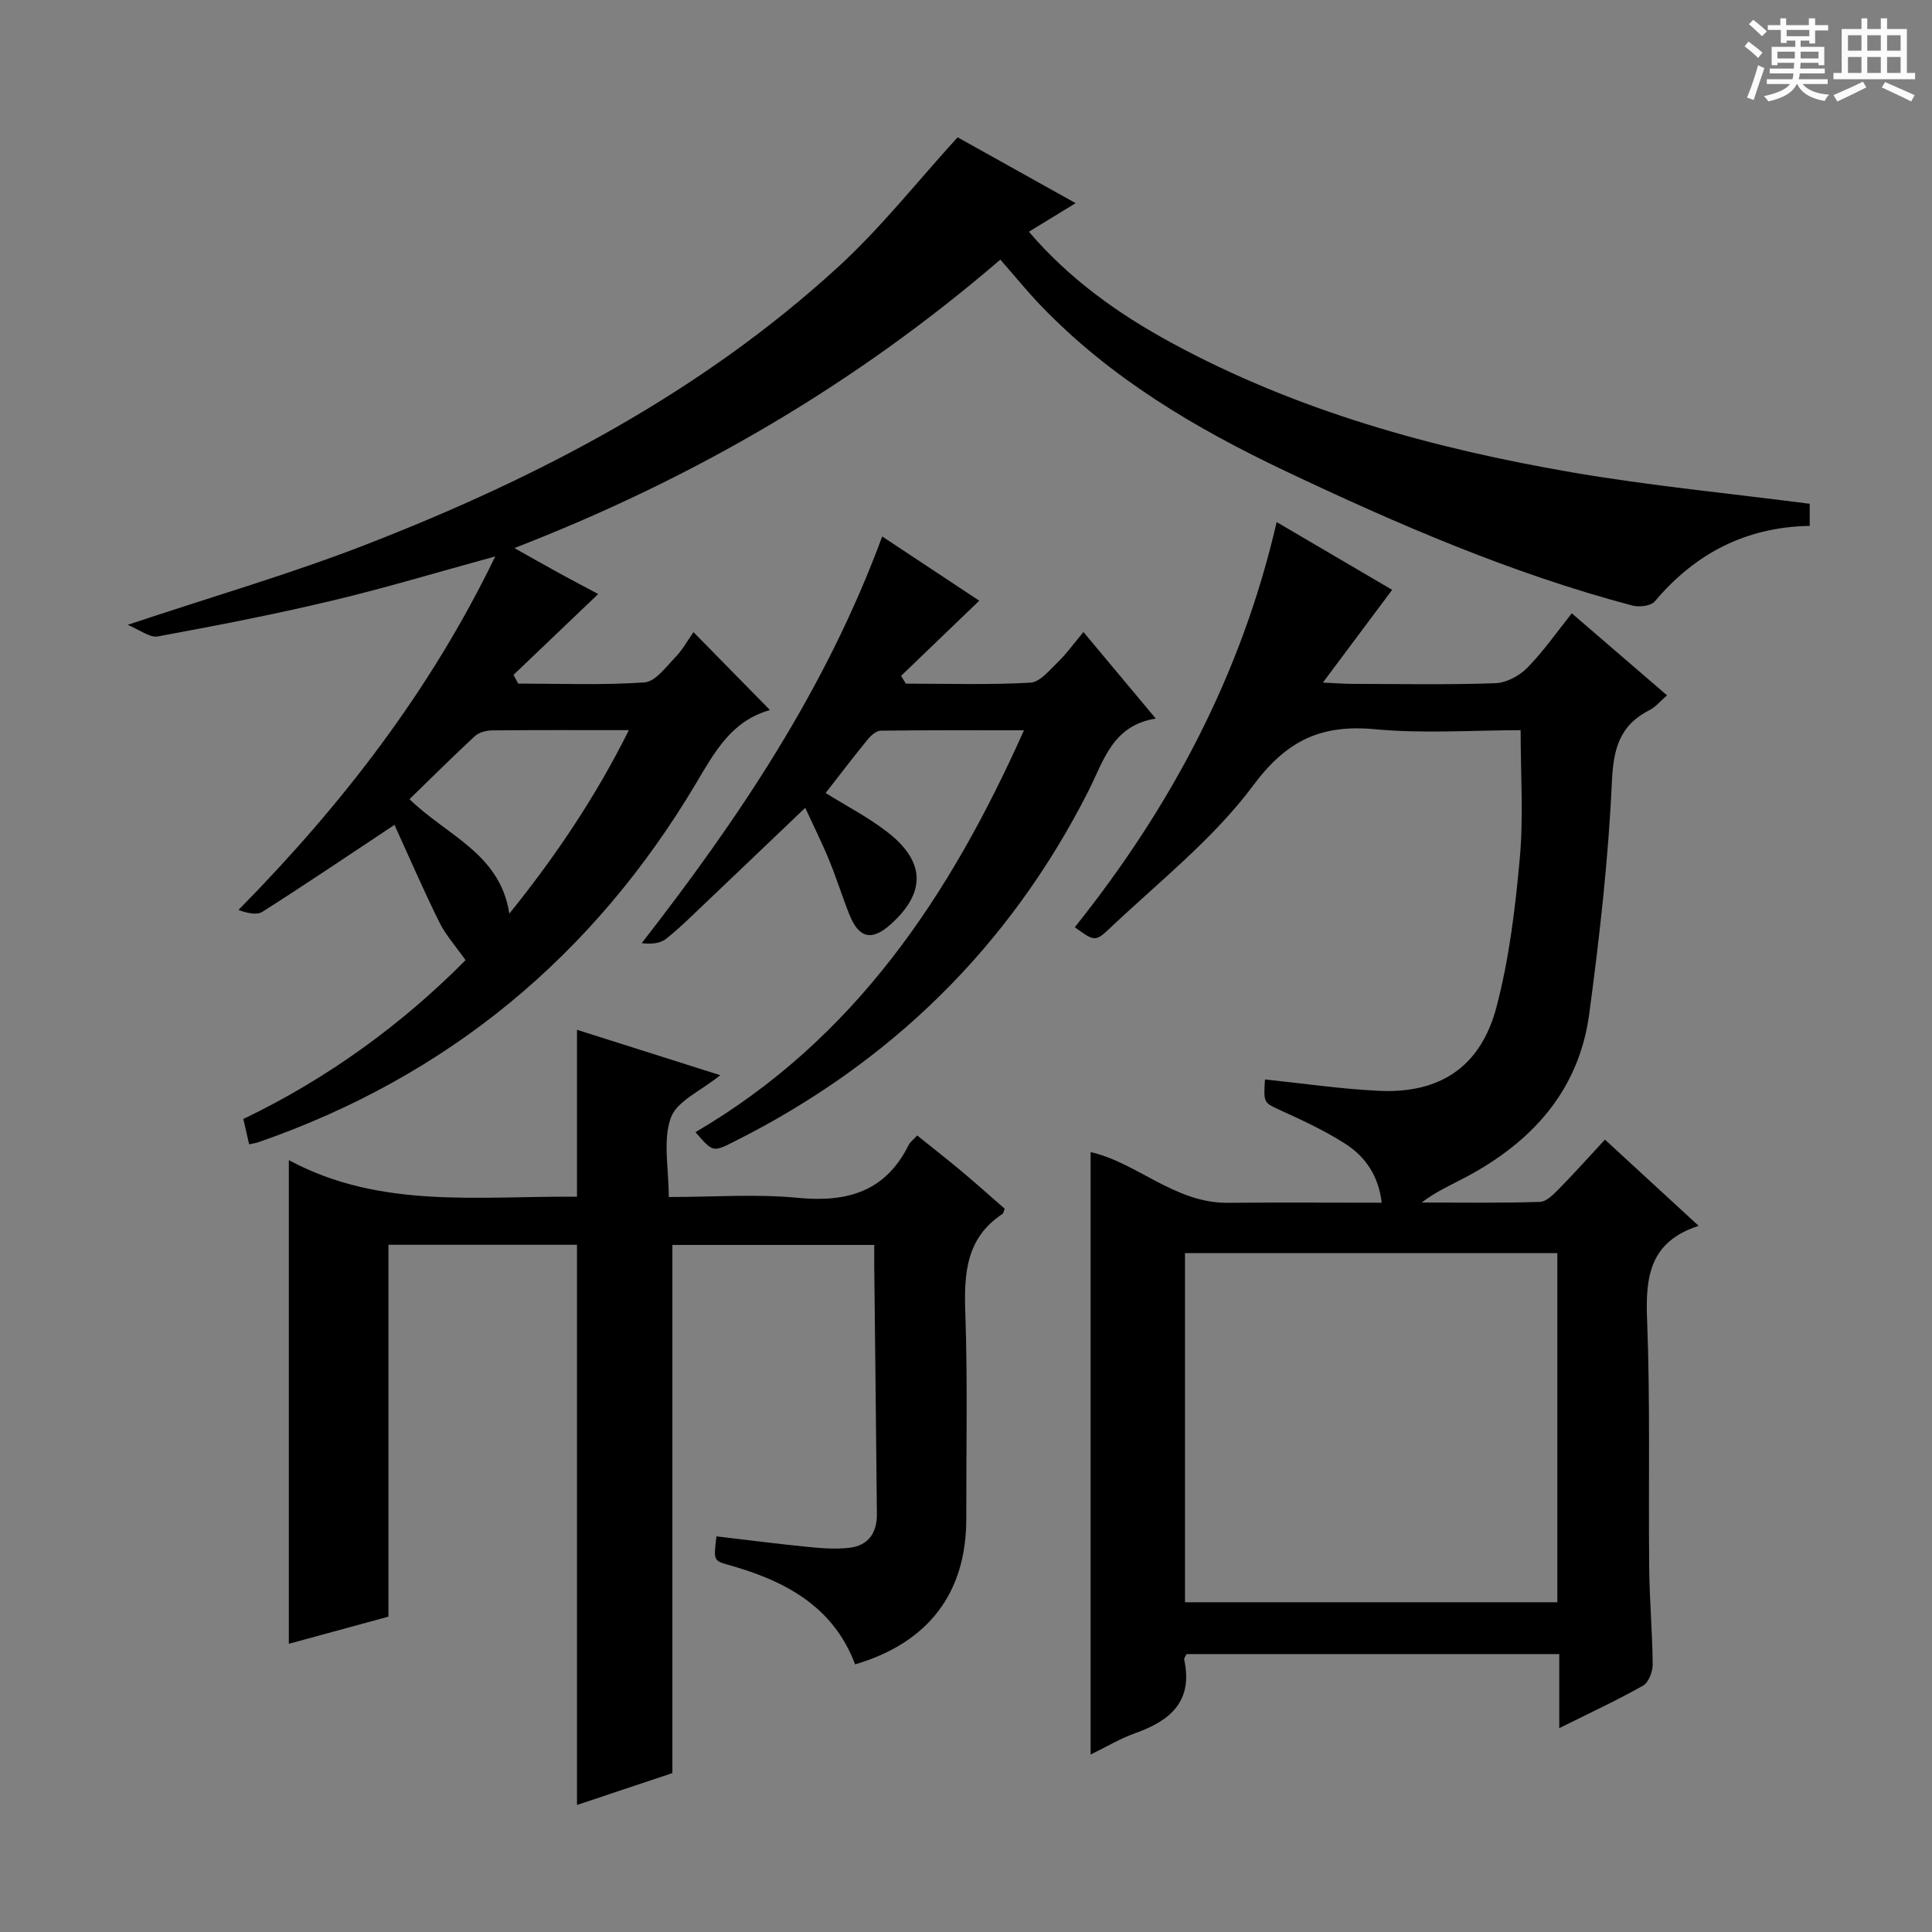 <svg enable-background="new 0 0 400 400" viewBox="0 0 400 400" xmlns="http://www.w3.org/2000/svg"><rect x="0" y="0" width="400" height="400" fill="#808080" stroke="none"/><path d="m361.2 9.6.8-1c.9.7 1.9 1.4 2.9 2.3l-.9 1.1c-1-1-2-1.8-2.8-2.4zm.5 10.6c.9-2.1 1.6-4.3 2.3-6.7.4.2.8.4 1.3.6-.7 2.1-1.5 4.3-2.2 6.6zm.4-15.2.9-.9c1 .8 2 1.6 2.8 2.4l-1 1c-.9-.9-1.8-1.7-2.7-2.5zm12.5-1.2h1.2v1.4h2.7v1.1h-2.7v2.7h-1.2v-.6h-1.8v1.3h4.9v3.8h-1.2v-.5h-3.7c0 .4-.1.9-.1 1.2h5.1v1h-5.2c0 .5-.1.9-.2 1.2h6v1h-5.2c1.1 1.3 2.9 2 5.5 2.2-.4.4-.7.8-.9 1.3-2.9-.5-4.8-1.6-5.7-3.5h-.1c-.8 1.7-2.7 2.9-5.9 3.6-.2-.4-.6-.8-.9-1.1 2.8-.6 4.6-1.4 5.4-2.5h-4.8v-1h5.3c.1-.3.2-.7.2-1.2h-4.9v-1h5c0-.4 0-.8.1-1.2h-3.5v.5h-1.2v-3.8h4.9v-1.3h-1.8v.5h-1.2v-2.7h-2.7v-1h2.6v-1.4h1.2v1.4h4.7v-1.4zm-6.6 8.3h3.6c0-.4 0-.9 0-1.4h-3.6zm1.9-4.6h4.7v-1.3h-4.7zm6.6 3.2h-3.7v1.4h3.7z" fill="#fafbfa"/><path d="m385.3 3.8h1.3v2.2h2.8v-2.2h1.3v2.2h4.1v9.1h1.7v1.3h-16.9v-1.3h1.7v-9.1h4.1v-2.2zm.4 13.1.7 1.2c-1.8.9-3.8 1.9-6 2.9-.2-.4-.5-.8-.8-1.3 2.3-1 4.3-1.9 6.1-2.8zm-3.1-6.4h2.8v-3.2h-2.8zm0 4.6h2.8v-3.3h-2.8zm4-4.6h2.8v-3.2h-2.8zm0 4.6h2.8v-3.3h-2.8zm3.7 1.9c2.1.9 4.1 1.8 6.1 2.7l-.7 1.3c-2.2-1.1-4.2-2-6.1-2.9zm3.2-9.7h-2.8v3.2h2.8zm-2.8 7.8h2.8v-3.3h-2.8z" fill="#fafbfa"/><g fill="#010000"><path d="m322.83 357.79c0-5.69 0-10.31 0-15.33-25.9 0-51.45 0-77.15 0-.14.31-.58.8-.5 1.17 1.84 8.5-2.77 12.58-10.03 15.16-3.23 1.14-6.22 2.95-9.35 4.47 0-41.83 0-83.29 0-124.73 9.58 2.15 17.42 10.6 28.42 10.5 10.48-.1 20.96-.02 31.85-.02-.65-5.54-3.35-9.5-7.48-12.16-4.15-2.68-8.69-4.79-13.2-6.85-3.73-1.7-3.82-1.51-3.49-6.51 7.84.81 15.65 1.97 23.5 2.35 12.69.63 21.18-4.92 24.45-17.42 2.63-10.03 3.89-20.51 4.82-30.88.76-8.52.16-17.17.16-26.36-9.94 0-20.11.74-30.13-.2-11.07-1.03-18.21 2.2-25.2 11.59-8.32 11.18-19.7 20.11-29.94 29.82-2.84 2.69-3.13 2.38-7.04-.41 19.83-24.8 34.5-52.25 41.8-83.89 8.2 4.82 16.03 9.41 23.91 14.03-4.73 6.33-9.19 12.3-14.34 19.2 2.79.13 4.52.27 6.24.27 9.83.02 19.67.21 29.48-.14 2.26-.08 4.96-1.52 6.59-3.18 3.36-3.42 6.13-7.42 9.22-11.29 6.56 5.64 12.96 11.16 19.72 16.98-1.43 1.24-2.38 2.43-3.61 3.05-6.23 3.15-7.5 8.04-7.81 14.9-.73 16.05-2.55 32.09-4.69 48.02-2.14 15.95-11.95 26.63-25.82 33.93-2.92 1.54-5.94 2.87-8.87 5.11 8.17 0 16.34.13 24.49-.13 1.35-.04 2.82-1.57 3.94-2.7 3.15-3.2 6.14-6.55 9.52-10.19 6.64 6.11 12.7 11.69 19.4 17.85-10.16 3.27-11.03 10.57-10.68 19.41.67 17.13.26 34.31.44 51.46.07 6.64.66 13.28.72 19.92.01 1.5-.83 3.75-1.99 4.4-5.32 3.01-10.87 5.58-17.35 8.8zm-.4-26.06c0-24.3 0-48.32 0-72.29-25.94 0-51.5 0-77.09 0v72.29z"/><path d="m26.42 129.37c17.36-5.8 33.63-10.51 49.36-16.62 35.71-13.88 69.42-31.48 97.9-57.62 8.76-8.04 16.2-17.51 24.58-26.7 7.42 4.14 15.62 8.71 24.44 13.63-3.51 2.15-6.39 3.91-9.68 5.92 8.42 9.83 18.48 16.99 29.46 22.96 25.99 14.13 54.11 21.88 83.01 26.86 16.17 2.78 32.54 4.34 49.19 6.5v4.58c-13.13.23-23.67 5.65-32.06 15.62-.8.96-3.24 1.25-4.66.87-24.98-6.61-48.58-16.82-71.85-27.85-18.59-8.82-36.16-19.2-50.57-34.2-2.86-2.97-5.46-6.19-8.43-9.57-29.86 25.69-63.25 45.25-100.61 59.72 3.61 2.03 6.47 3.66 9.36 5.24 2.76 1.51 5.55 2.97 7.99 4.28-5.85 5.58-11.69 11.16-17.53 16.73.32.6.64 1.21.96 1.81 8.73 0 17.48.36 26.17-.25 2.25-.16 4.44-3.21 6.38-5.21 1.48-1.53 2.53-3.47 3.75-5.19 5.95 6.05 10.82 11.02 15.75 16.04.08-.13.02.11-.09.14-7.87 2.28-11.3 8.68-15.17 15.19-21.23 35.65-51.34 60.64-90.68 74.27-.44.15-.91.2-1.81.4-.38-1.66-.73-3.21-1.2-5.25 17.56-8.41 32.99-19.74 46.01-32.88-1.98-2.81-4.11-5.17-5.46-7.91-3.36-6.8-6.37-13.78-9.26-20.1-9.58 6.35-18.37 12.3-27.33 17.99-1.2.76-3.2.27-4.97-.37 21.48-21.82 39.66-45.3 53.17-73.2-11.88 3.25-22.78 6.54-33.84 9.17-11.93 2.84-23.99 5.18-36.06 7.4-1.66.29-3.67-1.37-6.22-2.4zm79.03 59.79c9.39-11.64 17.76-23.96 24.75-37.99-10.05 0-19.2-.04-28.34.05-1.21.01-2.72.42-3.57 1.21-4.59 4.25-9.02 8.67-13.51 13.03 7.76 7.57 18.78 11.26 20.67 23.7z"/><path d="m59.8 240.19c18.91 10.21 39.36 7.39 59.66 7.58 0-11.58 0-22.81 0-34.56 9.61 3.05 19.39 6.14 29.66 9.4-3.95 3.22-9 5.34-10.24 8.83-1.67 4.7-.42 10.44-.42 16.39 9.25 0 18.08-.67 26.76.17 10.23.99 18.14-1.31 22.93-10.98.28-.57.87-.99 1.74-1.93 3.07 2.46 6.15 4.86 9.15 7.37 3.05 2.56 6.02 5.22 8.97 7.79-.21.51-.24.93-.46 1.08-7.57 5-7.98 12.38-7.69 20.55.49 14.15.17 28.33.2 42.49.03 15.34-7.76 25.72-23.02 30.22-4.53-12.05-14.56-17.34-26.21-20.59-3.13-.87-3.1-1.01-2.49-5.91 6.36.74 12.73 1.57 19.11 2.2 2.79.28 5.66.48 8.43.16 3.91-.45 5.71-3.13 5.67-6.97-.16-17.15-.36-34.29-.55-51.44-.01-1.32 0-2.64 0-4.29-14.09 0-27.86 0-41.79 0v109.35c-6 2.01-12.86 4.3-19.75 6.6 0-38.84 0-77.25 0-115.98-12.76 0-25.68 0-39.04 0v76.99c-7.07 1.93-13.87 3.78-20.62 5.62 0-33.3 0-66.25 0-100.14z"/><path d="m143.99 234.4c32.98-19.31 52.67-48.88 68.01-83.2-10.46 0-20.07-.05-29.66.08-.92.01-2.04 1.01-2.71 1.84-2.94 3.59-5.74 7.28-8.69 11.06 4.46 2.79 8.9 5.07 12.77 8.08 7.9 6.13 8.01 12.5.77 19.05-3.94 3.57-6.63 3.01-8.62-1.95-1.48-3.69-2.65-7.51-4.16-11.19-1.44-3.52-3.15-6.93-4.99-10.92-7.14 6.81-13.93 13.31-20.74 19.78-2.66 2.52-5.25 5.12-8.12 7.38-1.21.95-3.05 1.08-4.99.86 20.21-25.97 38.2-52.76 49.79-84.2 7.04 4.66 13.75 9.11 20.09 13.3-5.55 5.33-10.86 10.45-16.18 15.56.33.54.65 1.08.98 1.61 8.6 0 17.21.28 25.78-.2 2.01-.11 4.02-2.64 5.76-4.32 1.78-1.72 3.24-3.78 5.23-6.17 5.23 6.25 9.78 11.7 14.98 17.92-8.99 1.43-10.79 8.77-13.92 14.95-16.43 32.42-41.11 56.49-73.54 72.72-4.24 2.12-4.25 2.1-7.84-2.04z"/></g></svg>